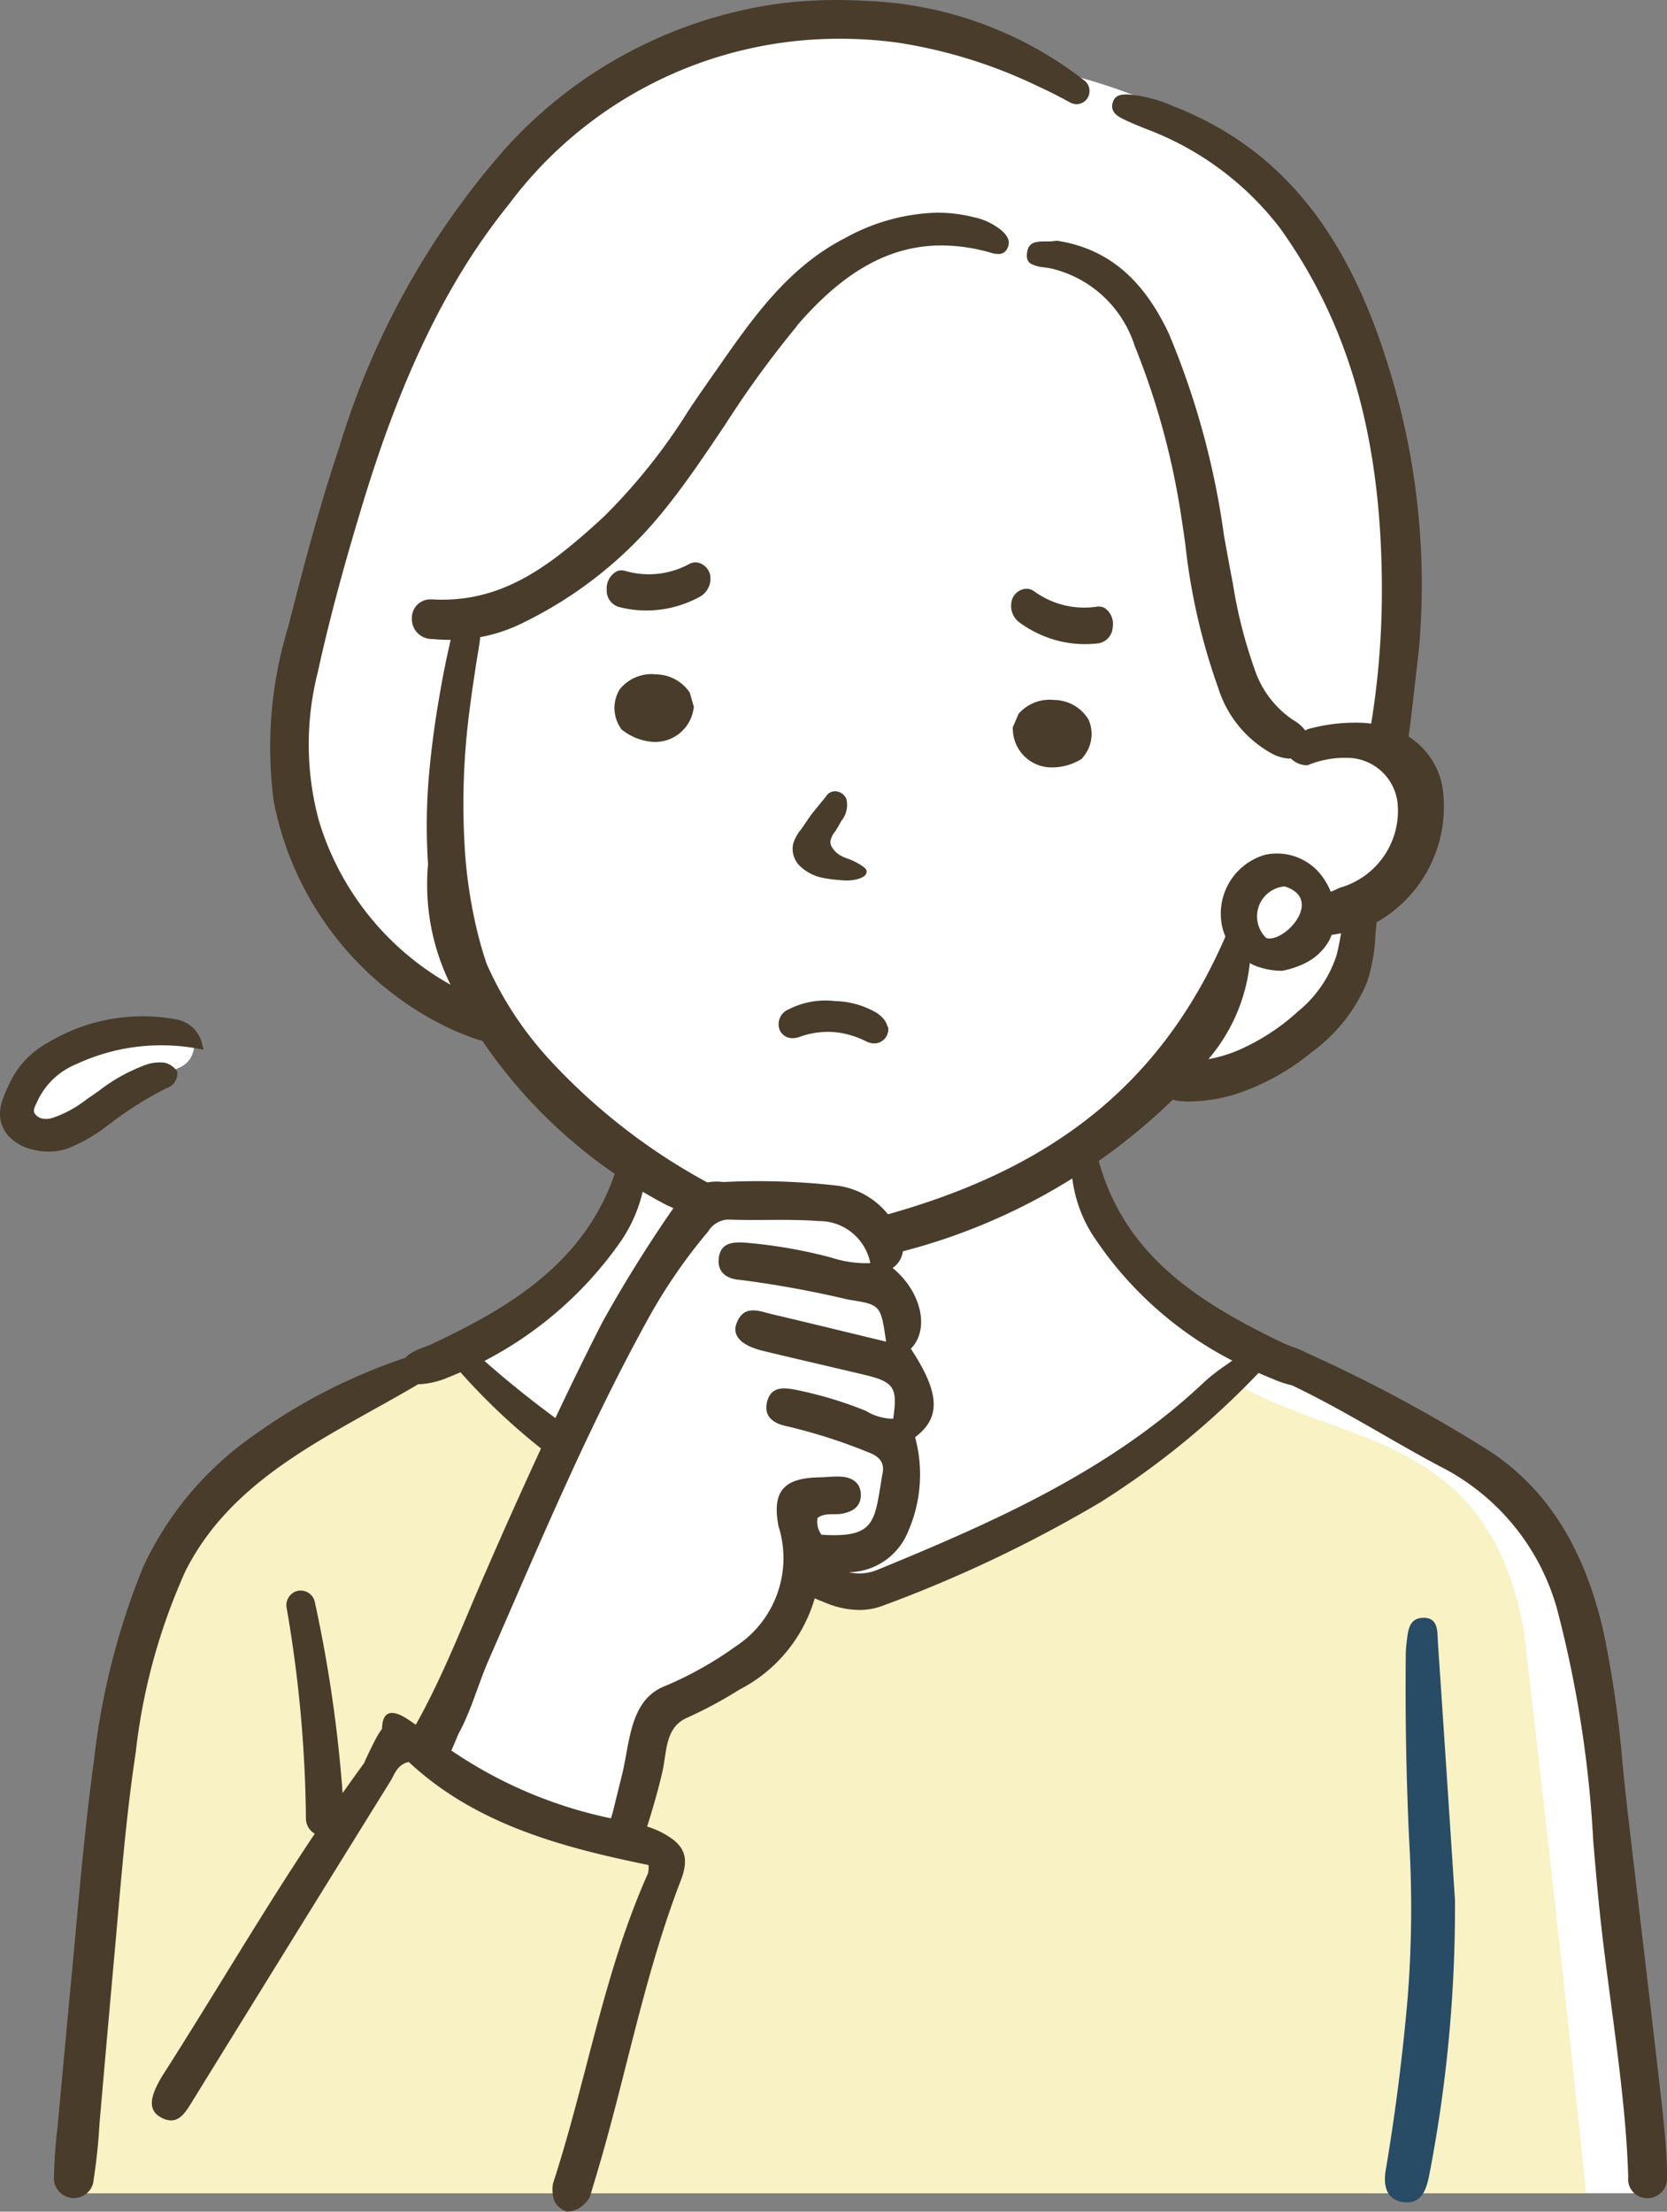 <svg data-name="グループ 1862" xmlns="http://www.w3.org/2000/svg" width="70.493" height="93.488" viewBox="0 0 70.493 93.488"><rect x="0" y="0" width="70.493" height="93.488" fill="#808080" stroke="none"/><defs><clipPath id="a"><path data-name="長方形 1498" fill="none" d="M0 0h70.493v93.488H0z"/></clipPath></defs><g data-name="グループ 1861" clip-path="url(#a)"><path data-name="パス 3280" d="M59.521 60.343c-4.576-2.4-13.8-5.728-13.524-11.366 3.282-4.543 11.537-2.492 11.722-10.475 2.812-1.226 3.873-5.7.924-7.347-.085-1.205.538-2.38.7-3.555-1.221-11.671-1.095-22.116-16.277-24.917-15.565-8.109-29.068 10.452-30.044 24.306-1.484 8.608-.466 13.856 8.31 17.122a16.3 16.3 0 0 0 5.274 4.728 18.214 18.214 0 0 1-3.547 6.348c-4.652 3.171-12.121 5.172-14.551 8.393-5.378 6.371-4.58 23.462-5.585 29.129h66.769c-2.386-8.81 1.389-28.88-10.171-32.366" fill="#fff"/><path data-name="パス 3281" d="M64.446 68.963c-1.512-8.541-7.881-7.828-12.406-10.614l-3.148 3.033s-2.752 1.713-4.492 2.879-4.215 1.6-5.644 2.573a5.3 5.3 0 0 1-4.669.055c-2.135 5.206-6.858 2.925-7.531 10.034a.527.527 0 0 1-.644.438c-1.457-.265-8.156-2.511-7.414-4.332a117.016 117.016 0 0 0 5.062-12.324 19.2 19.2 0 0 0-4.788-3.313c-18.419 6.456-13.2 19.5-15.85 35.314H67.07c-.812-7.924-1.707-15.841-2.624-23.744" fill="#f8f2c4"/><path data-name="パス 3282" d="M70.295 89.137q-.451-3.954-.921-7.905l-.543-4.627c-.077-.661-.144-1.322-.211-1.984a46.949 46.949 0 0 0-.8-5.591c-.842-3.741-2.542-6.332-5.2-7.923a62.913 62.913 0 0 0-7.384-3.93 3.959 3.959 0 0 0-.549-.235l-.207-.079-.045-.019c-.064-.026-.128-.052-.188-.081-3.881-1.85-6.687-3.855-7.767-7.621-.131-.457-.329-.516-.486-.516a.7.7 0 0 0-.147.017c-.436.092-.478.4-.522.984a5.774 5.774 0 0 0 .838 2.512 15.561 15.561 0 0 0 5.947 5.374l-.3.213a7.985 7.985 0 0 0-.882.689c-3.92 3.707-8.764 5.867-13.8 7.932a2.033 2.033 0 0 1-.785.162 2.18 2.18 0 0 1-.451-.05 2.743 2.743 0 0 0 2.511-1.726 6.007 6.007 0 0 0 .294-3.983c1.105-.825 1.047-1.874-.18-3.738.822-.837.43-2.434-.77-3.415a1.015 1.015 0 0 0 .372-1.209 3.315 3.315 0 0 0-2.683-2.267 29.63 29.63 0 0 0-4.856-.156 2 2 0 0 0-1.856.749 57.609 57.609 0 0 0-3.251 5.175 143.251 143.251 0 0 0-1.987 4.053 44.24 44.24 0 0 1-3-2.415 16.016 16.016 0 0 0 5.819-5.133 6.272 6.272 0 0 0 .992-2.686l-.007-.108c-.036-.577-.077-.882-.557-.963a.693.693 0 0 0-.117-.011c-.234 0-.361.147-.483.561-1.225 4.168-4.669 6.105-7.8 7.594a5.234 5.234 0 0 1-.4.164 3.1 3.1 0 0 0-.555.253.952.952 0 0 0-.224.193 23.954 23.954 0 0 0-6.5 3.337 13.892 13.892 0 0 0-4.6 5.508 30.813 30.813 0 0 0-2.084 8.206c-.4 2.909-.638 5.842-.913 8.765q-.208 2.209-.413 4.419l-.21 2.283a20.766 20.766 0 0 0-.153 2.209.843.843 0 0 0 1.654.177 24.888 24.888 0 0 0 .276-2.582l.213-2.431q.214-2.43.433-4.86c.251-2.785.462-5.579.882-8.345a25.456 25.456 0 0 1 2.113-7.688c2.03-4 6.178-5.716 9.839-7.88h.089a3.488 3.488 0 0 0 1.094-.254c.2-.079.4-.162.6-.248a26.639 26.639 0 0 0 3.405 3.22 252.45 252.45 0 0 0-2.416 5.392c-.908 2.086-1.732 4.228-2.842 6.217-.013.022-.024.046-.036.069a14.564 14.564 0 0 0-.388-.26c-.675-.43-1.031-.274-1.041.435a2.559 2.559 0 0 0-.174.258c-.079.137-.15.275-.22.416s-.136.272-.2.408-.115.245-.167.37c-.309.418-.608.841-.907 1.265a57.617 57.617 0 0 0-1.184-8.117.616.616 0 0 0-.75-.426.628.628 0 0 0-.426.75 54.751 54.751 0 0 1 .809 8.835.741.741 0 0 0 .374.671c-2.227 3.332-4.243 6.791-6.4 10.165a4.562 4.562 0 0 0-.314.571c-.221.485-.329 1 .263 1.286.613.3.919-.141 1.2-.592q4.215-6.826 8.445-13.642c.186-.3.281-.7.778-.821 2.811 2.627 6.436 3.6 10.142 4.359a1.211 1.211 0 0 1-.02.345c-1.846 4.126-2.567 8.571-3.929 12.834-.031.1-.063.2-.095.295a1.516 1.516 0 0 0 .058.716.846.846 0 0 0 .54.458 1.188 1.188 0 0 0 .435-.1 1.359 1.359 0 0 0 .53-.522l.243-.81c1.261-4.166 2.022-8.466 3.595-12.547.306-.8.293-1.375-.517-1.882a3.668 3.668 0 0 0-.9-.414c.24-.766.468-1.536.646-2.319.194-.855.108-1.852 1.02-2.269a18.348 18.348 0 0 0 2.246-1.206 6.308 6.308 0 0 0 3.174-3.851l.467.19a3.8 3.8 0 0 0 1.418.3 2.818 2.818 0 0 0 .942-.161 56.183 56.183 0 0 0 9.238-4.381 34.966 34.966 0 0 0 6.658-5.428l.05-.048.469.2.149.06a4.191 4.191 0 0 0 .784.259c1.338.636 2.6 1.362 3.836 2.069.792.455 1.611.925 2.429 1.359a9.661 9.661 0 0 1 4.957 6.045 48.811 48.811 0 0 1 1.529 9.839c.1 1.15.2 2.338.331 3.5.113 1.013.253 2.071.4 3.191.335 2.529.682 5.144.745 7.475a.8.8 0 0 0 .789.885h.051a.839.839 0 0 0 .8-.946c.011-.707-.115-2.112-.2-2.831m-37.357-24.58a4.457 4.457 0 0 1-1.832 5.037 15.232 15.232 0 0 1-2.958 1.662c-1.527.578-1.5 2.383-1.842 3.76l-.383 1.55a4.738 4.738 0 0 1-.086.291 18.745 18.745 0 0 1-6.75-2.867c.108-.226.2-.46.294-.689.54-.969.843-2.124 1.288-3.142 2.113-4.825 4.141-9.692 6.682-14.312a22.884 22.884 0 0 1 2.6-3.8 1.042 1.042 0 0 1 .827-.5c1.286.053 2.57-.034 3.86.064a2.2 2.2 0 0 1 2.166 1.777 4.691 4.691 0 0 1-1.643-.232 20.962 20.962 0 0 0-3.65-.633c-.532-.036-1.037.009-1.114.654s.4.893.917.921a44.97 44.97 0 0 1 4.557.832c1.374.218 1.375.214 1.6 1.777-1.669-.4-3.237-.787-4.809-1.156-.561-.132-1.2-.432-1.512.38-.2.533.2.942 1.12 1.167 1.427.346 2.86.671 4.288 1.012 1.256.3 1.41.54 1.214 1.857a2.237 2.237 0 0 1-1.156-.334 16.7 16.7 0 0 0-2.956-.888c-.509-.1-1.037-.15-1.211.474-.184.659.275.954.827 1.065a22.908 22.908 0 0 1 3.455 1.105c.5.187.709.472.57.994a.724.724 0 0 0-.009.077c-.316 1.851-.266 2.557-2.549 2.41a.874.874 0 0 1-.164-.715c.322-.231.7-.11 1.045-.177.455-.088.788-.308.78-.806s-.361-.722-.817-.756c-.306-.023-.617.023-.925.028-1.449.026-2.054.522-1.729 2.114" fill="#493c2a"/><path data-name="パス 3283" d="M60.199 68.386c-.671 0-.661.638-.727 1.131a4.338 4.338 0 0 0-.026.538 136.7 136.7 0 0 0 .145 7.762 48.273 48.273 0 0 1-.068 6.674 91.657 91.657 0 0 1-.927 7.262c-.1.6.006 1.231.749 1.331s.954-.476 1.082-1.082a59.39 59.39 0 0 0 1.1-11.684c-.219-3.327-.464-7.092-.72-10.857-.031-.446.045-1.076-.606-1.077" fill="#284b66"/><path data-name="パス 3284" d="M35.564 34.716a1.056 1.056 0 0 0 .223-.956.544.544 0 0 0-.459-.313.446.446 0 0 0-.4.221l-.356.437c-.1.121-.2.243-.291.369-.076.1-.146.207-.217.312-.06.089-.12.178-.2.286a1.788 1.788 0 0 0-.319.581 1.007 1.007 0 0 0 .264.937 1.929 1.929 0 0 0 .995.519 4.813 4.813 0 0 0 .6.083l.063.006.155.013a1.918 1.918 0 0 0 .606-.04c.306-.079.453-.21.413-.375-.028-.089-.128-.159-.238-.228l-.026-.016a2.636 2.636 0 0 0-.321-.173c-.072-.034-.147-.061-.222-.089a1.94 1.94 0 0 1-.273-.117 1 1 0 0 1-.353-.32.483.483 0 0 1-.094-.271.854.854 0 0 1 .187-.416 4.474 4.474 0 0 0 .266-.449" fill="#493c2a"/><path data-name="パス 3285" d="M44.574 29.588a1.745 1.745 0 0 0-1.48.561l-.021.026-.251.582.007.061a1.642 1.642 0 0 0 1.548 1.619 2.379 2.379 0 0 0 1.323-.334l.048-.028.031-.045a1.512 1.512 0 0 0 .252-1.613 1.723 1.723 0 0 0-1.456-.83" fill="#493c2a"/><path data-name="パス 3286" d="M27.753 28.507a1.722 1.722 0 0 0-1.551.637 1.512 1.512 0 0 0 .043 1.632l.025.048.044.034a2.38 2.38 0 0 0 1.269.5 1.641 1.641 0 0 0 1.747-1.408l.015-.06-.175-.609-.018-.028a1.746 1.746 0 0 0-1.4-.746" fill="#493c2a"/><path data-name="パス 3287" d="M30.009 24.231a.692.692 0 0 0-.373-.408.541.541 0 0 0-.4-.023.573.573 0 0 0-.081.036 3.909 3.909 0 0 1-.568.249 3.592 3.592 0 0 1-2.139.051.569.569 0 0 0-.338 0 .819.819 0 0 0-.454.782.723.723 0 0 0 .515.739 4.64 4.64 0 0 0 2.691-.109 4.817 4.817 0 0 0 .69-.3.879.879 0 0 0 .461-1.02" fill="#493c2a"/><path data-name="パス 3288" d="M47.05 26.531a.819.819 0 0 0-.346-.836.571.571 0 0 0-.335-.049 3.592 3.592 0 0 1-2.114-.335 3.91 3.91 0 0 1-.53-.322.586.586 0 0 0-.076-.046.543.543 0 0 0-.4-.031.69.69 0 0 0-.423.355.878.878 0 0 0 .321 1.072 4.828 4.828 0 0 0 .644.389 4.641 4.641 0 0 0 2.652.467.724.724 0 0 0 .609-.665" fill="#493c2a"/><path data-name="パス 3289" d="M37.556 43.543l.013-.08-.034-.074a1.175 1.175 0 0 1-.022-.054.852.852 0 0 0-.126-.238 1.471 1.471 0 0 0-.311-.281 3.657 3.657 0 0 0-1.766-.5 3.42 3.42 0 0 0-1.965.352.675.675 0 0 0-.373.872.575.575 0 0 0 .5.343.86.86 0 0 0 .337-.052 3.521 3.521 0 0 1 1.406-.208 3.686 3.686 0 0 1 1.4.391.844.844 0 0 0 .319.091.591.591 0 0 0 .626-.558" fill="#493c2a"/><path data-name="パス 3290" d="M60.976 33.146a3.207 3.207 0 0 0-1.408-2.009c.111-.854.21-1.72.305-2.564.043-.381.086-.763.13-1.14a30.827 30.827 0 0 0-1.384-12.241c-1.777-5.6-4.635-9-8.995-10.7a5.875 5.875 0 0 0-1.939-.5h-.054c-.328 0-.492.091-.567.316-.1.289.014.5.346.679.254.134.528.248.8.359l.188.079a12.775 12.775 0 0 1 5.73 4.217c2.906 4.052 4.275 8.845 4.307 15.085a34.942 34.942 0 0 1-.451 5.861 4.523 4.523 0 0 0-.335-.033 7.493 7.493 0 0 0-2.361.271c-.027.015-.058.035-.088.054a1.742 1.742 0 0 0-.523-.45 4.164 4.164 0 0 1-1.638-2.187 19.812 19.812 0 0 1-.9-3.551l-.072-.38c-.106-.557-.207-1.115-.308-1.674a33.953 33.953 0 0 0-2.328-8.528c-1.107-2.354-2.613-3.606-4.739-3.936a2.353 2.353 0 0 1-.443.031c-.466 0-.755.028-.818.478-.042.3.079.415.174.473a1.534 1.534 0 0 0 .56.146c.1.015.205.029.3.05a4.88 4.88 0 0 1 3.513 3.255 31.9 31.9 0 0 1 1.876 6.616c.1.58.181 1.163.266 1.746a26.6 26.6 0 0 0 1.4 6.125 4.8 4.8 0 0 0 2.25 2.752 1.715 1.715 0 0 0 .744.22c.025 0 .046-.007.069-.009a.97.97 0 0 0 .683.291l.041-.006.019-.007a4.091 4.091 0 0 1 1.7-.3 2.152 2.152 0 0 1 2.069 1.869 3.377 3.377 0 0 1-2.452 3.625 3.424 3.424 0 0 1-.372.165 2.631 2.631 0 0 0-.242-.475 2.375 2.375 0 0 0-2.523-1.089 2.59 2.59 0 0 0-1.854 2.875 2.359 2.359 0 0 0 .167.585c-2.913 6.714-7.943 10.047-14.7 11.857a2.588 2.588 0 0 1 .544 1.574 25.591 25.591 0 0 0 11.93-6.536 2.085 2.085 0 0 0 .409.069q.106.007.214.007h.121a7.018 7.018 0 0 0 1.844-.289 9.876 9.876 0 0 0 3.3-1.806 6.966 6.966 0 0 0 2.331-2.954 7.492 7.492 0 0 0 .351-1.974 21.8 21.8 0 0 1 .048-.551 5.612 5.612 0 0 0 2.766-5.838m-6.654 4.32c1.7.533-.016 2.408-.776 2.182a1.271 1.271 0 0 1 .776-2.182m.5 5.345a9.133 9.133 0 0 1-2.53 1.61 5.99 5.99 0 0 1-1.194.348 7.437 7.437 0 0 0 1.752-4.063c.018.009.034.02.053.029a2.01 2.01 0 0 0 .342.145h.007a3.162 3.162 0 0 0 .964.154 3.781 3.781 0 0 0 .709-.207 2.375 2.375 0 0 0 .342-.158 2.324 2.324 0 0 0 .941-.92 2.039 2.039 0 0 0 .1-.231c.134-.022.267-.046.4-.07-.053.311-.11.629-.192.937a5.108 5.108 0 0 1-1.7 2.424" fill="#493c2a"/><path data-name="パス 3291" d="M33.693 13.775c1.992-2.319 3.939-3.4 6.128-3.4a7.543 7.543 0 0 1 2.083.31 1.117 1.117 0 0 0 .305.051.394.394 0 0 0 .376-.21c.147-.257.081-.5-.207-.763a2.708 2.708 0 0 0-1.225-.587 6.36 6.36 0 0 0-1.523-.187 8.476 8.476 0 0 0-3.9 1.078c-2.394 1.222-3.894 3.369-5.345 5.446l-.379.541c-.3.429-.6.863-.891 1.3a24.749 24.749 0 0 1-3.594 4.5c-2.088 1.912-4.042 3.494-6.817 3.495q-.207 0-.42-.012h-.059a.781.781 0 0 0-.809.775.85.85 0 0 0 .871.9c.2.02.408.031.66.034h.11l-.115.519a35.754 35.754 0 0 0-.342 1.757 40.459 40.459 0 0 0-.455 3.384 24.85 24.85 0 0 0-.044 3.831 9.532 9.532 0 0 0 .951 5.087l-.112-.063a11.868 11.868 0 0 1-5.462-6.895 12.357 12.357 0 0 1-.04-6.249c.48-2.192 1.1-4.509 1.952-7.293 1.646-5.383 3.595-9.352 6.131-12.489a17.407 17.407 0 0 1 14.016-6.996 17.827 17.827 0 0 1 2.414.162 20.924 20.924 0 0 1 5.912 1.831c.463.21.921.441 1.361.686a.64.64 0 0 0 .272.084h.034a.545.545 0 0 0 .506-.354.56.56 0 0 0-.191-.652 15.96 15.96 0 0 0-9.16-3.355A20.27 20.27 0 0 0 35.401 0a20.494 20.494 0 0 0-2.3.131 19.119 19.119 0 0 0-11.735 6.152 33.968 33.968 0 0 0-7.026 12.641c-.855 2.556-1.537 5.139-2.146 7.55a17.382 17.382 0 0 0-.618 7.4 13.462 13.462 0 0 0 7.273 9.52 11.688 11.688 0 0 0 1.372.556.925.925 0 0 0 .169.034 21.375 21.375 0 0 0 7.8 6.955c.282.125.56.255.834.388a2.442 2.442 0 0 1 1.6-.974 25.742 25.742 0 0 1-7.433-5.612 14.846 14.846 0 0 1-2.608-3.99c-.134-.389-.26-.814-.382-1.3a20.573 20.573 0 0 1-.518-3.168 30.449 30.449 0 0 1 .195-6.429c.056-.452.123-.9.191-1.351l.064-.432c.02-.134.044-.271.068-.411.037-.211.074-.437.1-.662l.007-.065.064-.013a6.713 6.713 0 0 0 1.6-.525 17.436 17.436 0 0 0 6.1-4.814c.939-1.159 1.781-2.42 2.6-3.639a42.737 42.737 0 0 1 3.03-4.162" fill="#493c2a"/><path data-name="パス 3292" d="M8.124 43.802a10.315 10.315 0 0 0-2.454-.454 7.75 7.75 0 0 0-1.331.317 7.482 7.482 0 0 0-2.743 1.4 2.118 2.118 0 0 0-.728 1.591 1.3 1.3 0 0 0 .655 1.068 1.557 1.557 0 0 0 1.194.018 9.132 9.132 0 0 0 2.436-1.2c.413-.265.819-.541 1.238-.8.2-.121.4-.238.6-.346l.162-.084c.121-.052.241-.106.364-.154a1.025 1.025 0 0 0 .643-1.27c-.012-.031-.029-.061-.045-.091" fill="#fff"/><path data-name="パス 3293" d="M1.6 46.507a3.1 3.1 0 0 1 1.613-1.519 8.518 8.518 0 0 1 5.18-.657l.216.038-.058-.212a1.345 1.345 0 0 0-1.136-1.071l-.1-.02a7.773 7.773 0 0 0-5.326 1.029A3.75 3.75 0 0 0 .4 45.803c-.318.664-.678 1.416-.075 2.18a2.015 2.015 0 0 0 1.154.63 2.55 2.55 0 0 0 1.354-.055 6.755 6.755 0 0 0 1.687-.963l.1-.069a15.074 15.074 0 0 1 2.416-1.527.655.655 0 0 0 .465-.65v-.045l-.027-.036a.846.846 0 0 0-.512-.346 1.754 1.754 0 0 0-.912.133 7.223 7.223 0 0 0-1.85 1.042c-.125.088-.25.176-.376.262l-.174.12a4.828 4.828 0 0 1-1.443.78.893.893 0 0 1-.416.024.515.515 0 0 1-.286-.166c-.118-.133-.077-.254.045-.5a3.37 3.37 0 0 0 .051-.106" fill="#493c2a"/></g></svg>